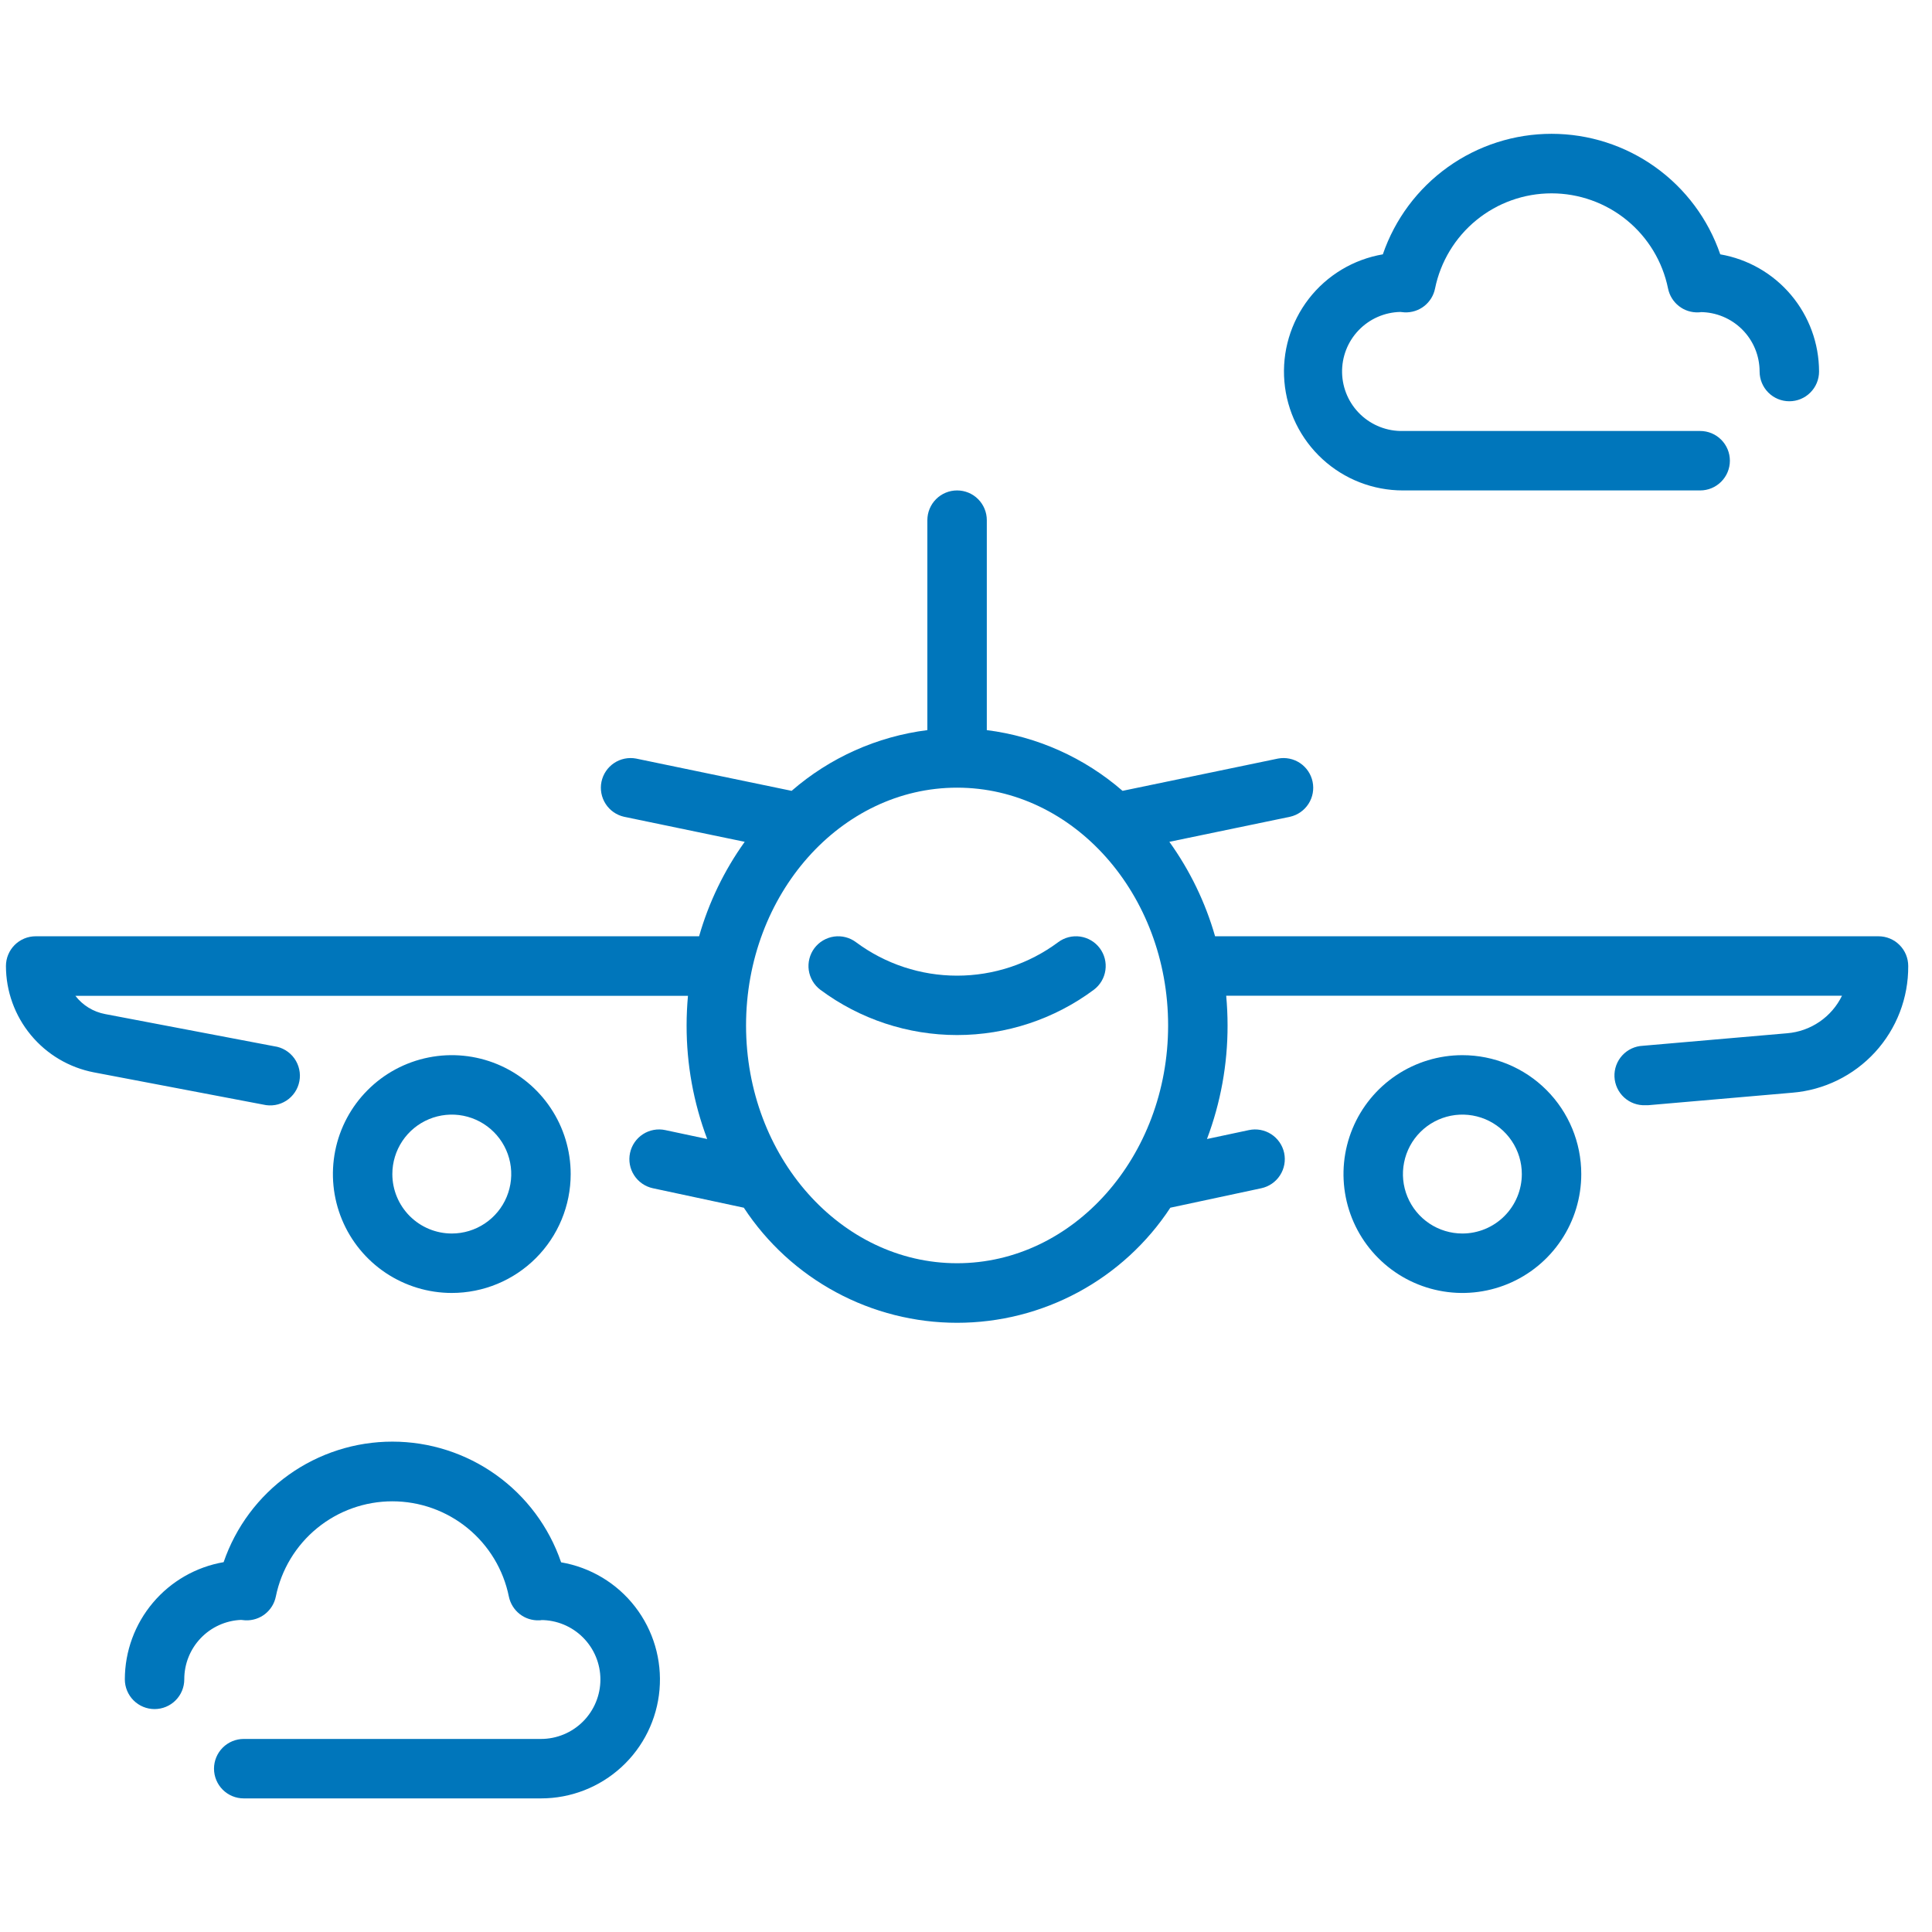 <svg xmlns="http://www.w3.org/2000/svg" fill="none" viewBox="0 0 65 65" height="65" width="65">
<g clip-path="url(#clip0_262_6801)">
<path fill="#0076BB" d="M49.2 35.5C48.409 35.5 47.636 35.735 46.978 36.174C46.32 36.614 45.807 37.238 45.505 37.969C45.202 38.7 45.123 39.504 45.277 40.28C45.431 41.056 45.812 41.769 46.372 42.328C46.931 42.888 47.644 43.269 48.42 43.423C49.196 43.578 50 43.498 50.731 43.196C51.462 42.893 52.087 42.38 52.526 41.722C52.966 41.065 53.2 40.291 53.2 39.5C53.2 38.439 52.779 37.422 52.029 36.672C51.279 35.921 50.261 35.5 49.2 35.5ZM49.2 41.5C48.805 41.5 48.418 41.383 48.089 41.163C47.76 40.943 47.504 40.631 47.352 40.265C47.201 39.9 47.161 39.498 47.239 39.11C47.316 38.722 47.506 38.365 47.786 38.086C48.066 37.806 48.422 37.616 48.81 37.538C49.198 37.461 49.6 37.501 49.966 37.652C50.331 37.804 50.643 38.06 50.863 38.389C51.083 38.718 51.2 39.104 51.2 39.5C51.2 40.03 50.989 40.539 50.614 40.914C50.239 41.289 49.731 41.5 49.2 41.5Z"></path>
<path fill="#0076BB" d="M63.2 31.5H40.88C40.554 30.36 40.033 29.285 39.342 28.322L43.403 27.479C43.659 27.421 43.881 27.265 44.023 27.045C44.165 26.824 44.214 26.557 44.161 26.301C44.108 26.044 43.956 25.819 43.739 25.673C43.521 25.527 43.255 25.473 42.997 25.521L37.767 26.607C36.48 25.489 34.891 24.778 33.2 24.564V17.5C33.2 17.235 33.095 16.98 32.907 16.793C32.72 16.605 32.465 16.5 32.2 16.5C31.935 16.5 31.681 16.605 31.493 16.793C31.306 16.98 31.2 17.235 31.2 17.5V24.564C29.509 24.778 27.92 25.489 26.633 26.607L21.4 25.521C21.143 25.473 20.877 25.527 20.659 25.673C20.441 25.819 20.29 26.044 20.236 26.301C20.183 26.557 20.233 26.824 20.375 27.045C20.516 27.265 20.739 27.421 20.994 27.479L25.055 28.322C24.365 29.285 23.846 30.36 23.52 31.5H1.2C0.935 31.5 0.681 31.605 0.493 31.793C0.306 31.98 0.2 32.235 0.2 32.5C0.201 33.348 0.497 34.169 1.038 34.822C1.578 35.475 2.33 35.92 3.162 36.079L8.852 37.162C8.984 37.194 9.121 37.199 9.255 37.177C9.389 37.155 9.516 37.105 9.631 37.032C9.745 36.959 9.843 36.863 9.919 36.75C9.995 36.638 10.047 36.511 10.072 36.378C10.098 36.245 10.096 36.108 10.066 35.975C10.037 35.843 9.981 35.718 9.902 35.607C9.823 35.497 9.722 35.404 9.606 35.334C9.49 35.264 9.361 35.218 9.226 35.2L3.536 34.117C3.139 34.042 2.783 33.824 2.536 33.503H23.146C23.116 33.832 23.1 34.165 23.1 34.503C23.098 35.807 23.333 37.101 23.793 38.321L22.384 38.021C22.125 37.965 21.854 38.015 21.631 38.159C21.409 38.303 21.252 38.53 21.197 38.789C21.141 39.049 21.191 39.32 21.335 39.542C21.479 39.765 21.706 39.921 21.965 39.977L25.025 40.632C25.806 41.822 26.871 42.798 28.124 43.474C29.376 44.15 30.777 44.504 32.2 44.504C33.623 44.504 35.024 44.15 36.277 43.474C37.529 42.798 38.594 41.822 39.375 40.632L42.435 39.977C42.695 39.921 42.921 39.765 43.065 39.542C43.209 39.32 43.259 39.049 43.204 38.789C43.148 38.53 42.992 38.303 42.769 38.159C42.546 38.015 42.276 37.965 42.016 38.021L40.607 38.321C41.068 37.1 41.302 35.805 41.3 34.5C41.3 34.162 41.284 33.829 41.254 33.5H61.972C61.8 33.853 61.54 34.155 61.216 34.376C60.892 34.598 60.516 34.731 60.125 34.763L55.274 35.184C55.009 35.195 54.759 35.312 54.58 35.507C54.4 35.703 54.306 35.962 54.317 36.227C54.329 36.492 54.445 36.742 54.641 36.922C54.836 37.101 55.095 37.195 55.36 37.184C55.389 37.185 55.418 37.185 55.447 37.184L60.298 36.763C61.367 36.676 62.362 36.188 63.086 35.398C63.81 34.607 64.208 33.572 64.2 32.5C64.2 32.235 64.095 31.98 63.907 31.793C63.72 31.605 63.465 31.5 63.2 31.5ZM32.2 42.5C28.285 42.5 25.1 38.911 25.1 34.5C25.1 30.089 28.285 26.5 32.2 26.5C36.115 26.5 39.3 30.089 39.3 34.5C39.3 38.911 36.115 42.5 32.2 42.5Z"></path>
<path fill="#0076BB" d="M19.2 39.5C19.2 38.709 18.966 37.935 18.526 37.278C18.087 36.62 17.462 36.107 16.731 35.804C16 35.502 15.196 35.422 14.42 35.577C13.644 35.731 12.931 36.112 12.372 36.672C11.812 37.231 11.431 37.944 11.277 38.72C11.123 39.496 11.202 40.3 11.505 41.031C11.807 41.762 12.32 42.386 12.978 42.826C13.636 43.265 14.409 43.5 15.2 43.5C16.261 43.5 17.279 43.079 18.029 42.328C18.779 41.578 19.2 40.561 19.2 39.5ZM13.2 39.5C13.2 39.104 13.318 38.718 13.537 38.389C13.757 38.06 14.069 37.804 14.435 37.652C14.8 37.501 15.202 37.461 15.59 37.538C15.978 37.616 16.335 37.806 16.614 38.086C16.894 38.365 17.085 38.722 17.162 39.11C17.239 39.498 17.199 39.9 17.048 40.265C16.897 40.631 16.64 40.943 16.311 41.163C15.982 41.383 15.596 41.5 15.2 41.5C14.67 41.5 14.161 41.289 13.786 40.914C13.411 40.539 13.2 40.03 13.2 39.5Z"></path>
<path fill="#0076BB" d="M37 31.9C36.921 31.795 36.823 31.706 36.71 31.64C36.597 31.573 36.472 31.529 36.342 31.51C36.212 31.491 36.079 31.499 35.952 31.531C35.825 31.564 35.705 31.621 35.6 31.7C34.617 32.431 33.425 32.825 32.2 32.825C30.975 32.825 29.783 32.431 28.8 31.7C28.695 31.621 28.576 31.564 28.448 31.531C28.321 31.499 28.189 31.491 28.059 31.51C27.929 31.529 27.804 31.573 27.691 31.64C27.578 31.706 27.479 31.795 27.4 31.9C27.321 32.005 27.264 32.125 27.232 32.252C27.199 32.379 27.192 32.511 27.21 32.641C27.229 32.771 27.273 32.897 27.34 33.01C27.407 33.123 27.495 33.221 27.6 33.3C28.93 34.289 30.543 34.823 32.2 34.823C33.857 34.823 35.471 34.289 36.8 33.3C37.012 33.141 37.153 32.904 37.19 32.641C37.228 32.379 37.159 32.112 37 31.9Z"></path>
<path fill="#0076BB" d="M47.2 16.5H57.2C57.466 16.5 57.72 16.395 57.907 16.207C58.095 16.02 58.2 15.765 58.2 15.5C58.2 15.235 58.095 14.98 57.907 14.793C57.72 14.605 57.466 14.5 57.2 14.5H47.2C46.669 14.512 46.155 14.312 45.771 13.945C45.387 13.578 45.165 13.073 45.153 12.543C45.141 12.011 45.34 11.497 45.708 11.113C46.075 10.729 46.579 10.507 47.11 10.495C47.143 10.5 47.222 10.508 47.256 10.509C47.494 10.519 47.728 10.445 47.916 10.298C48.104 10.151 48.233 9.942 48.28 9.709C48.464 8.805 48.955 7.992 49.669 7.408C50.383 6.824 51.278 6.505 52.2 6.505C53.123 6.505 54.017 6.824 54.732 7.408C55.446 7.992 55.937 8.805 56.12 9.709C56.168 9.942 56.297 10.151 56.485 10.298C56.672 10.445 56.906 10.519 57.144 10.509C57.193 10.509 57.244 10.502 57.2 10.5C57.731 10.5 58.24 10.711 58.615 11.086C58.99 11.461 59.2 11.97 59.2 12.5C59.2 12.765 59.306 13.02 59.493 13.207C59.681 13.395 59.935 13.5 60.2 13.5C60.466 13.5 60.72 13.395 60.907 13.207C61.095 13.02 61.2 12.765 61.2 12.5C61.199 11.557 60.865 10.644 60.257 9.923C59.649 9.201 58.806 8.718 57.876 8.557C57.471 7.374 56.706 6.347 55.688 5.62C54.671 4.893 53.451 4.502 52.2 4.502C50.95 4.502 49.73 4.893 48.713 5.62C47.695 6.347 46.93 7.374 46.524 8.557C45.536 8.726 44.647 9.259 44.033 10.052C43.42 10.845 43.127 11.84 43.212 12.839C43.297 13.838 43.754 14.769 44.493 15.447C45.231 16.125 46.198 16.501 47.2 16.5Z"></path>
<path fill="#0076BB" d="M18.876 52.557C18.471 51.374 17.706 50.347 16.688 49.62C15.67 48.893 14.451 48.502 13.2 48.502C11.95 48.502 10.73 48.893 9.712 49.62C8.695 50.347 7.93 51.374 7.524 52.557C6.595 52.718 5.752 53.201 5.144 53.923C4.536 54.644 4.201 55.557 4.2 56.5C4.2 56.765 4.306 57.02 4.493 57.207C4.681 57.395 4.935 57.5 5.2 57.5C5.465 57.5 5.72 57.395 5.907 57.207C6.095 57.02 6.2 56.765 6.2 56.5C6.198 55.984 6.396 55.488 6.752 55.115C7.108 54.742 7.595 54.521 8.11 54.5C8.143 54.505 8.222 54.513 8.256 54.514C8.494 54.524 8.728 54.45 8.916 54.303C9.104 54.156 9.233 53.947 9.28 53.714C9.464 52.81 9.954 51.997 10.669 51.413C11.383 50.829 12.277 50.51 13.2 50.51C14.123 50.51 15.017 50.829 15.732 51.413C16.446 51.997 16.937 52.81 17.12 53.714C17.168 53.947 17.297 54.156 17.485 54.303C17.672 54.45 17.906 54.524 18.144 54.514C18.193 54.514 18.244 54.507 18.2 54.505C18.731 54.505 19.239 54.716 19.614 55.091C19.989 55.466 20.2 55.974 20.2 56.505C20.2 57.035 19.989 57.544 19.614 57.919C19.239 58.294 18.731 58.505 18.2 58.505H8.2C7.935 58.505 7.681 58.61 7.493 58.798C7.306 58.985 7.2 59.24 7.2 59.505C7.2 59.77 7.306 60.025 7.493 60.212C7.681 60.4 7.935 60.505 8.2 60.505H18.2C19.203 60.506 20.169 60.13 20.908 59.452C21.647 58.774 22.104 57.843 22.189 56.844C22.274 55.845 21.981 54.85 21.367 54.057C20.754 53.264 19.865 52.731 18.876 52.562V52.557Z"></path>
</g>
<defs>
<clipPath id="clip0_262_6801">
<rect transform="translate(0.2 0.5)" fill="white" height="64" width="64"></rect>
</clipPath>
</defs>
</svg>

